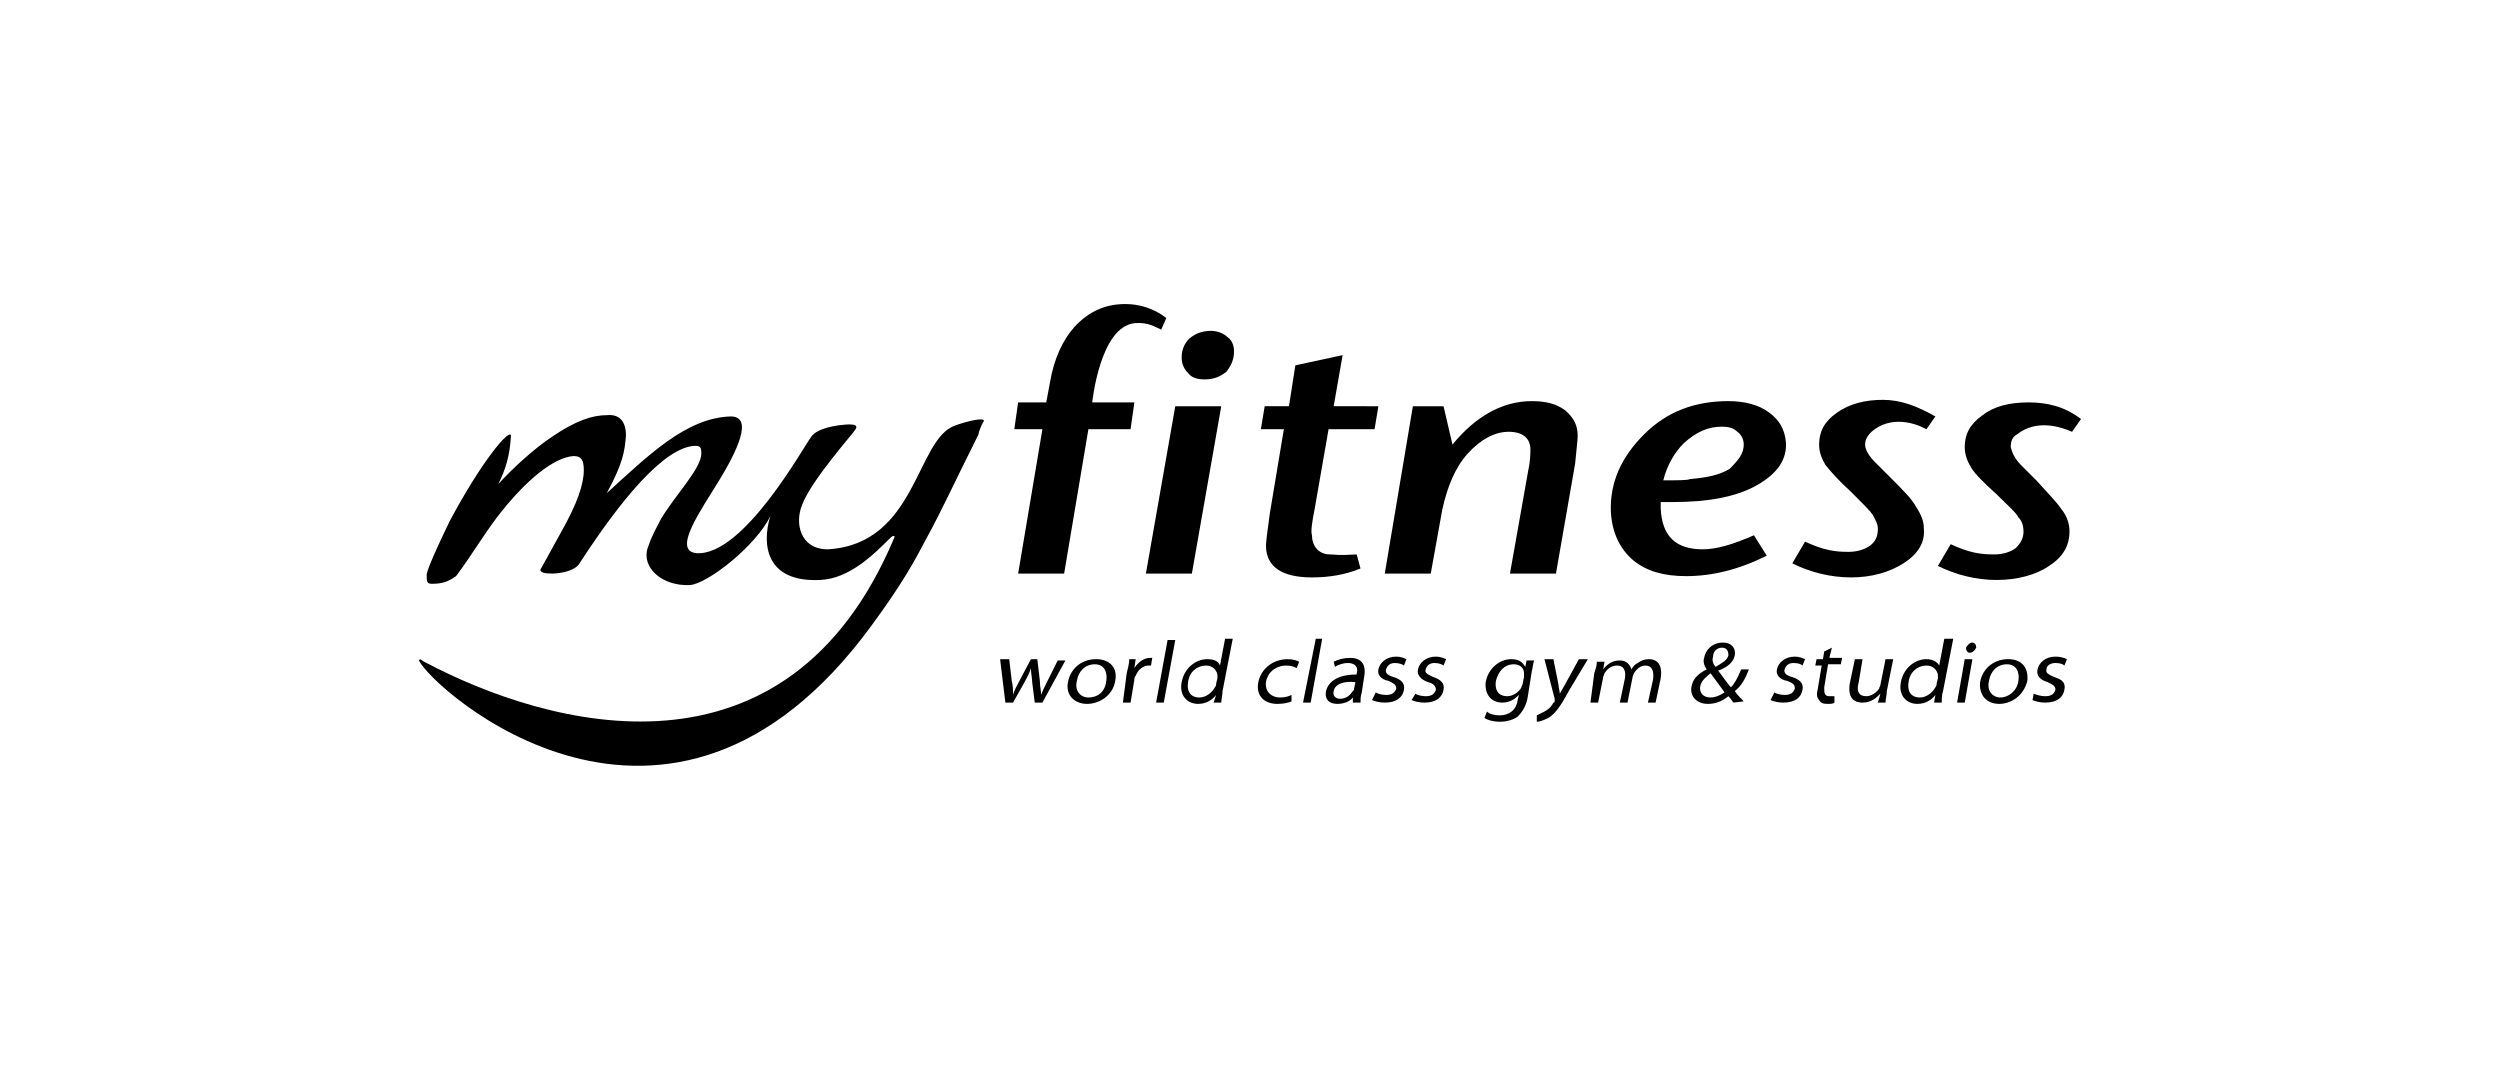 <?xml version="1.0" encoding="utf-8"?>
<!-- Generator: Adobe Illustrator 27.0.0, SVG Export Plug-In . SVG Version: 6.00 Build 0)  -->
<svg version="1.1" id="Layer_2_00000075154801036230843140000007812794651746475960_"
	 xmlns="http://www.w3.org/2000/svg" xmlns:xlink="http://www.w3.org/1999/xlink" x="0px" y="0px" viewBox="0 0 195.7 83.8"
	 style="enable-background:new 0 0 195.7 83.8;" xml:space="preserve">
<style type="text/css">
	.st0{fill-rule:evenodd;clip-rule:evenodd;}
</style>
<g id="Layer_1-2">
	<g>
		<path d="M77,33c-0.1,0.1-0.4,0.8-0.4,1c-2,4-2.9,6-4,8c-1,1.9-1.9,3.6-4.4,7c-15.9,21.7-34.5,4.8-35.4,2.7c0.1-0.2,0.2,0,0.4,0.1
			C43,57,61.6,62.1,70,42.1c0.1-0.2-0.1-0.2-0.3,0c-1.3,1.3-3.2,3.2-5.5,3.3c-4.2,0.2-4.6-2.7-3.9-5c-1.1,2.3-4.9,5.3-6.3,5.4
			c-2.2,0.1-3.8-1.4-3.3-2.9c0.2-0.5,0.1-0.5,1-2.2c1.1-1.9,3.2-4,3.2-5.2c0-0.5-0.1-0.6-0.5-0.6c-2.4,0.1-5.8,4.2-9.1,9.3
			c-0.5,0.6-1.7,0.7-2.1,0.7c-0.6,0-0.9-0.1-0.9-0.3l1.6-2.9c1.3-2.3,1.8-3.8,1.8-4.9c0-0.8-0.2-1.1-0.8-1.1c-1.5,0.1-3.7,1.8-6,4.8
			c-1.2,1.6-2,3-3.2,4.6c-0.7,0.5-1.2,0.6-1.9,0.6c-0.4,0-0.4-0.2-0.4-0.7c0-0.2,0.3-1.1,1.8-4.2c2.5-4.7,4.7-7.3,4.8-6.7
			c-0.1,1.6-0.4,2.6-1,3.8c1.1-1.2,2.7-2.7,4.2-3.7c1.9-1.3,3.2-1.7,4.3-1.7c1-0.1,1.5,0.5,1.5,1.6c-0.1,1.2-0.2,2.1-1.5,4.5
			c3.2-2.9,6.2-5.9,9.7-6c1.8,0,0.5,2.7-0.9,5c-1.4,2.3-3.7,5.5-1.8,5.7c3.7,0.3,8.5-8.5,9-9.1c0.4-0.6,1.5-0.8,2.1-0.9
			c0.8-0.1,1.8-0.2,1.3,0.4c0,0.1-3.4,3.9-4.1,5.8c-0.6,1.4-0.2,3.5,2,3.5c7-0.4,6.9-8.7,10-9.7C75.6,33,77.2,32.6,77,33"/>
		<path class="st0" d="M96.6,27.5c0,0.6-0.2,1.1-0.6,1.6c-0.5,0.4-1,0.6-1.7,0.6c-0.5,0-1-0.1-1.3-0.5c-0.3-0.3-0.5-0.7-0.5-1.2
			c0-0.6,0.2-1.1,0.6-1.5c0.5-0.4,1-0.6,1.7-0.6c0.5,0,1,0.2,1.3,0.5C96.4,26.6,96.6,27,96.6,27.5 M95.6,31.8l-2.3,13.1h-3.6
			L92,31.8C92,31.8,95.6,31.8,95.6,31.8z M107.9,31.8l-0.3,1.8h-3.6l-1.1,6.3c-0.2,1-0.3,1.7-0.2,2c0,0.8,0.5,1.5,1.4,1.5
			c0.5,0,0.5,0.1,2.1,0l0.3,1.1c-1.2,0.5-2.5,0.7-3.8,0.7c-2.3,0-3.6-0.8-3.6-2.5c0-0.2,0.1-1.1,0.3-2.5l1.1-6.6h-1.8l0.3-1.8h1.9
			l0.5-3.2l3.7-0.8l-0.7,4L107.9,31.8L107.9,31.8z M123.5,34.1c0,0.4-0.1,1.1-0.2,2.2l-1.5,8.6h-3.6l1.4-7.9
			c0.2-0.9,0.2-1.5,0.2-1.8c0-0.9-0.6-1.4-1.7-1.4s-2.2,0.6-3.2,1.7c-1,1.1-1.6,2.6-2,4.4l-0.9,5h-3.6l2.2-13.1h2.4l0.7,3
			c1.8-2.2,3.9-3.4,6.2-3.4c1.1,0,1.9,0.2,2.6,0.7C123.2,32.7,123.5,33.3,123.5,34.1 M139.8,34.6c0.1,1.4-0.7,2.5-2.3,3.4
			c-1.6,0.9-3.8,1.3-6.5,1.3h-1l0,0.5c0.1,2.2,1.2,3.2,3.3,3.2c1.1,0,2.4-0.4,4-1.1l1,1.6c-2.2,1.1-4.3,1.6-6.3,1.6
			c-1.8,0-3.1-0.4-4.1-1.2c-1.1-0.9-1.7-2.2-1.8-3.8c-0.1-2.3,0.8-4.3,2.6-6.1c1.8-1.8,4-2.6,6.6-2.6c1.3,0,2.4,0.3,3.2,0.9
			C139.3,32.9,139.7,33.6,139.8,34.6 M136.5,34.8c0-0.4-0.2-0.8-0.5-1c-0.3-0.3-0.7-0.4-1.2-0.4c-1.1,0-2,0.4-3,1.3
			c-0.7,0.7-1.3,1.7-1.6,2.9c1.2,0,1.9,0,2.1-0.1c1.2-0.1,2.3-0.3,3.1-0.8C136.1,36,136.5,35.5,136.5,34.8 M151.5,32.6l-0.7,1
			c-0.9-0.5-2.8-1.1-4.3,0.2c-0.3,0.3-0.5,0.6-0.5,1c0,0.4,0.3,0.9,0.8,1.4l1.2,1.2c1,1,1.7,1.7,2,2.3c0.4,0.6,0.6,1.1,0.6,1.7
			c0.1,1.1-0.5,2-1.6,2.7c-1.1,0.7-2.5,1.1-4.1,1.1s-3.2-0.4-4.6-1.1l1-1.7c1.5,0.7,2.4,0.8,3.4,0.8c0.7,0,1.3-0.2,1.7-0.5
			c0.4-0.3,0.6-0.7,0.6-1.3c0-0.4-0.2-0.7-0.4-1.1c-0.2-0.3-0.8-0.9-1.7-1.8c-1-0.9-1.6-1.6-2-2.1c-0.3-0.5-0.5-1-0.5-1.6
			c0-1,0.4-1.8,1.4-2.5c1-0.7,2.2-1,3.6-1S150.1,31.8,151.5,32.6 M90.9,25.8c-0.5-0.2-1-0.6-2.1-0.5c-2.7,0.3-3.3,6.2-3.3,6.2h3.3
			l-0.3,2.1h-3.3l-1.9,11.3h-3.6l1.9-11.3h-2.2l0.3-2.1h2.2l0.3-1.6c0.3-1.8,1-3.3,1.9-4.3c1.1-1.2,2.4-1.8,4-1.8
			c1,0,2.2,0.3,3.2,1.1 M158.8,31.5c-1.5,0-2.7,0.3-3.6,1c-1,0.7-1.4,1.5-1.4,2.5c0,0.6,0.2,1.1,0.5,1.6c0.3,0.5,1,1.2,2,2.1
			c0.9,0.9,1.5,1.4,1.7,1.8c0.3,0.3,0.4,0.7,0.4,1.1c0,0.5-0.2,0.9-0.6,1.3c-0.4,0.3-1,0.5-1.7,0.5c-1,0-1.9-0.1-3.4-0.8l-1,1.7
			c1.4,0.7,3,1.1,4.6,1.1s3.1-0.4,4.1-1.1c1.1-0.7,1.6-1.6,1.6-2.7c0-0.6-0.2-1.2-0.6-1.7c-0.4-0.6-1.1-1.3-2-2.3l-1.2-1.2
			c-0.5-0.5-0.7-1-0.8-1.4c0-0.4,0.1-0.8,0.5-1c1.5-1.2,3.4-0.6,4.3-0.2l0.7-1C161.6,31.8,160.2,31.5,158.8,31.5"/>
		<path class="st0" d="M95.9,50l-0.4,2.1h0c-0.1-0.3-0.4-0.5-1-0.5c-0.9,0-1.8,0.7-2,1.8c-0.2,1,0.4,1.7,1.3,1.7
			c0.6,0,1.1-0.3,1.4-0.7h0L95,55h0.6c0-0.2,0.1-0.6,0.1-0.9l0.8-4.1L95.9,50L95.9,50z M95.2,53.5c0,0.1,0,0.2-0.1,0.3
			c-0.2,0.4-0.7,0.8-1.2,0.8c-0.8,0-1-0.6-0.9-1.2c0.1-0.8,0.7-1.3,1.4-1.3c0.5,0,0.8,0.3,0.9,0.7c0,0.1,0,0.2,0,0.3L95.2,53.5
			 M152.9,50l-0.8,4.1c-0.1,0.3-0.1,0.6-0.1,0.9h-0.6l0.1-0.6h0c-0.3,0.4-0.8,0.7-1.4,0.7c-0.9,0-1.5-0.7-1.3-1.7
			c0.2-1.1,1.1-1.8,2-1.8c0.6,0,0.9,0.3,1,0.5h0l0.4-2.1L152.9,50L152.9,50z M151.6,53.5c0,0.1,0,0.2-0.1,0.3
			c-0.2,0.4-0.7,0.8-1.2,0.8c-0.8,0-1-0.6-0.9-1.2c0.1-0.8,0.7-1.3,1.4-1.3c0.5,0,0.8,0.3,0.9,0.7c0,0.1,0,0.2,0,0.3L151.6,53.5
			 M135.7,55c-0.1-0.1-0.2-0.3-0.4-0.5c-0.5,0.4-1,0.6-1.6,0.6c-0.9,0-1.4-0.6-1.3-1.3c0.1-0.7,0.6-1.1,1.2-1.4v0
			c-0.2-0.3-0.3-0.6-0.2-0.9c0.1-0.6,0.6-1.2,1.5-1.2c0.6,0,1,0.4,0.9,1c-0.1,0.5-0.5,0.9-1.3,1.2v0c0.4,0.5,0.7,1,1,1.3
			c0.3-0.3,0.5-0.7,0.8-1.4h0.6c-0.3,0.8-0.6,1.3-1.1,1.7c0.2,0.3,0.5,0.6,0.7,0.8L135.7,55L135.7,55z M133.9,54.6
			c-0.6,0-0.9-0.4-0.8-0.9c0.1-0.5,0.6-0.8,0.8-1c0.5,0.7,0.9,1.2,1.1,1.5C134.7,54.4,134.3,54.6,133.9,54.6L133.9,54.6L133.9,54.6z
			 M134.8,50.7c0.4,0,0.5,0.3,0.5,0.6c-0.1,0.4-0.5,0.6-1,0.9c-0.2-0.2-0.3-0.5-0.2-0.8C134.1,51,134.4,50.7,134.8,50.7L134.8,50.7
			 M78.3,51.7l0.4,3.3h0.6l0.9-1.6c0.2-0.4,0.4-0.7,0.5-1.1h0c0,0.4,0.1,0.8,0.1,1.1l0.2,1.6h0.6l1.8-3.3h-0.6L82,53.3
			c-0.2,0.4-0.4,0.8-0.5,1.1h0c0-0.3-0.1-0.7-0.1-1.1l-0.2-1.7h-0.5l-0.9,1.7c-0.2,0.4-0.4,0.7-0.5,1.1h0c0-0.4,0-0.7-0.1-1.1
			l-0.2-1.7H78.3 M85.1,55.1c-1,0-1.7-0.7-1.5-1.7c0.2-1.1,1.1-1.8,2.2-1.8s1.7,0.7,1.5,1.7C87.1,54.5,86,55.1,85.1,55.1
			C85.1,55.1,85.1,55.1,85.1,55.1z M85.2,54.6c-0.6,0-1.1-0.5-0.9-1.3c0.1-0.7,0.6-1.3,1.4-1.3s1,0.7,0.9,1.3
			C86.5,54.2,85.9,54.6,85.2,54.6L85.2,54.6 M87.9,55h0.6l0.3-1.8c0-0.1,0-0.2,0.1-0.3c0.2-0.5,0.6-0.8,1-0.8c0.1,0,0.2,0,0.2,0
			l0.1-0.6c-0.1,0-0.1,0-0.2,0c-0.4,0-0.9,0.3-1.2,0.8h0l0.1-0.7h-0.5c0,0.3-0.1,0.7-0.2,1.1L87.9,55 M90.5,55h0.6l0.9-4.9h-0.6
			L90.5,55 M101.1,54.4c-0.2,0.1-0.5,0.2-0.9,0.2c-0.7,0-1.2-0.5-1.1-1.2c0.1-0.7,0.7-1.3,1.6-1.3c0.4,0,0.6,0.1,0.8,0.2l0.2-0.5
			c-0.2-0.1-0.5-0.2-0.9-0.2c-1.2,0-2.1,0.8-2.3,1.8c-0.2,1,0.4,1.7,1.5,1.7c0.5,0,0.9-0.1,1.1-0.2L101.1,54.4 M102,55h0.6l0.9-5
			H103L102,55 M106.6,54.2c-0.1,0.3-0.1,0.6-0.1,0.8h-0.6l0-0.4h0c-0.2,0.3-0.7,0.5-1.2,0.5c-0.8,0-1-0.5-0.9-1
			c0.2-0.8,1-1.3,2.4-1.3v-0.1c0.1-0.2,0.1-0.8-0.7-0.8c-0.3,0-0.7,0.1-1,0.3l-0.1-0.4c0.4-0.2,0.8-0.3,1.3-0.3
			c1.1,0,1.2,0.8,1.1,1.4L106.6,54.2L106.6,54.2z M106,53.9c0,0.1,0,0.1-0.1,0.2c-0.2,0.3-0.5,0.6-1,0.6c-0.3,0-0.6-0.2-0.5-0.6
			c0.1-0.6,0.9-0.8,1.7-0.7L106,53.9 M107.4,54.8c0.2,0.1,0.6,0.2,1,0.2c0.9,0,1.4-0.4,1.5-1c0.1-0.5-0.2-0.8-0.8-1
			c-0.4-0.1-0.7-0.3-0.6-0.6c0.1-0.3,0.3-0.5,0.7-0.5c0.3,0,0.6,0.1,0.7,0.2l0.2-0.5c-0.2-0.1-0.5-0.2-0.8-0.2c-0.8,0-1.3,0.5-1.4,1
			c-0.1,0.4,0.2,0.8,0.8,0.9c0.4,0.2,0.6,0.3,0.6,0.6c-0.1,0.3-0.3,0.5-0.8,0.5c-0.3,0-0.7-0.1-0.8-0.2L107.4,54.8 M110.5,54.8
			c0.2,0.1,0.6,0.2,1,0.2c0.9,0,1.4-0.4,1.5-1c0.1-0.5-0.2-0.8-0.8-1c-0.4-0.2-0.7-0.3-0.6-0.6c0.1-0.3,0.3-0.5,0.7-0.5
			c0.3,0,0.6,0.1,0.7,0.2l0.2-0.5c-0.2-0.1-0.5-0.2-0.8-0.2c-0.8,0-1.3,0.5-1.4,1c-0.1,0.4,0.2,0.8,0.8,1c0.4,0.1,0.6,0.3,0.6,0.6
			c-0.1,0.3-0.3,0.5-0.8,0.5c-0.3,0-0.7-0.1-0.8-0.2L110.5,54.8 M119.6,54.5c-0.1,0.7-0.4,1.2-0.8,1.6c-0.4,0.3-1,0.4-1.4,0.4
			s-0.9-0.1-1.2-0.3l0.2-0.5c0.2,0.2,0.6,0.3,1,0.3c0.7,0,1.3-0.4,1.4-1.2l0.1-0.4h0c-0.3,0.3-0.7,0.6-1.3,0.6
			c-0.9,0-1.4-0.7-1.3-1.6c0.2-1.1,1.1-1.8,2-1.8c0.7,0,0.9,0.3,1.1,0.6h0l0.1-0.5h0.6c-0.1,0.2-0.1,0.5-0.2,0.9L119.6,54.5
			L119.6,54.5z M119.2,53.5c0,0.1-0.1,0.2-0.1,0.3c-0.2,0.4-0.7,0.7-1.1,0.7c-0.8,0-1-0.6-0.9-1.2c0.2-0.8,0.7-1.3,1.4-1.3
			c0.5,0,0.8,0.3,0.8,0.7c0,0.1,0,0.2,0,0.3L119.2,53.5 M120.9,51.6l0.8,3.1c0,0.1,0,0.1,0,0.2c0,0,0,0.1-0.1,0.1
			c-0.2,0.4-0.5,0.6-0.7,0.7c-0.2,0.1-0.4,0.2-0.6,0.3l0,0.5c0.2,0,0.5-0.1,0.9-0.3c0.5-0.3,0.9-0.8,1.6-2.1l1.5-2.5h-0.7l-1.1,2
			c-0.1,0.2-0.3,0.5-0.4,0.7h0c0-0.2-0.1-0.5-0.1-0.7l-0.4-2L120.9,51.6 M124.5,55h0.6l0.4-2c0-0.1,0.1-0.2,0.1-0.3
			c0.2-0.3,0.5-0.6,1-0.6c0.5,0,0.7,0.4,0.6,1l-0.4,1.9h0.6l0.4-2c0-0.1,0.1-0.2,0.1-0.3c0.2-0.3,0.5-0.6,0.9-0.6
			c0.5,0,0.7,0.4,0.6,1.1L129,55h0.6l0.4-1.9c0.2-1.3-0.5-1.5-0.9-1.5c-0.4,0-0.6,0.1-0.9,0.3c-0.2,0.1-0.3,0.2-0.5,0.5h0
			c-0.1-0.4-0.4-0.7-0.9-0.7c-0.6,0-1,0.3-1.3,0.7h0l0.1-0.6h-0.6c0,0.3-0.1,0.6-0.2,0.9L124.5,55 M138.6,54.8
			c0.2,0.1,0.6,0.2,1,0.2c0.9,0,1.4-0.4,1.5-1c0.1-0.5-0.2-0.8-0.8-1c-0.4-0.1-0.7-0.3-0.6-0.6c0.1-0.3,0.3-0.5,0.7-0.5
			c0.4,0,0.6,0.1,0.7,0.2l0.2-0.5c-0.2-0.1-0.5-0.2-0.8-0.2c-0.8,0-1.3,0.5-1.4,1c-0.1,0.4,0.2,0.8,0.8,0.9c0.5,0.2,0.6,0.3,0.6,0.6
			c-0.1,0.3-0.3,0.5-0.8,0.5c-0.3,0-0.7-0.1-0.8-0.2L138.6,54.8 M142.8,51l-0.1,0.6h-0.5l-0.1,0.5h0.5l-0.3,1.8
			c-0.1,0.4-0.1,0.7,0.1,0.9c0.1,0.2,0.3,0.3,0.6,0.3c0.3,0,0.5,0,0.6-0.1l0-0.5c-0.1,0-0.2,0-0.4,0c-0.4,0-0.4-0.3-0.4-0.7l0.3-1.8
			h1l0.1-0.5h-1l0.2-0.8L142.8,51 M148.2,51.6h-0.6l-0.4,2c0,0.1-0.1,0.2-0.1,0.3c-0.2,0.3-0.6,0.6-1,0.6c-0.6,0-0.8-0.4-0.6-1.1
			l0.3-1.8h-0.6l-0.4,1.9c-0.2,1.3,0.5,1.5,1,1.5c0.7,0,1.1-0.4,1.4-0.7h0L147,55h0.6c0-0.3,0.1-0.6,0.1-0.9L148.2,51.6 M153.2,55
			l0.6-3.4h0.6l-0.6,3.4H153.2L153.2,55z M154.2,51.1c0.2,0,0.4-0.2,0.5-0.4c0-0.2-0.1-0.4-0.3-0.4c-0.2,0-0.4,0.2-0.5,0.4
			C153.9,50.9,154,51.1,154.2,51.1L154.2,51.1 M156.5,55.1c-1,0-1.6-0.7-1.5-1.7c0.2-1.1,1.1-1.8,2.2-1.8s1.6,0.7,1.5,1.7
			C158.4,54.5,157.4,55.1,156.5,55.1C156.5,55.1,156.5,55.1,156.5,55.1z M156.6,54.6c-0.6,0-1.1-0.5-0.9-1.3
			c0.1-0.7,0.6-1.3,1.4-1.3s1,0.7,0.9,1.3C157.9,54.1,157.2,54.6,156.6,54.6L156.6,54.6 M159.1,54.8c0.2,0.1,0.6,0.2,1,0.2
			c0.9,0,1.4-0.4,1.5-1c0.1-0.5-0.1-0.8-0.8-1c-0.4-0.2-0.7-0.3-0.6-0.6c0-0.3,0.3-0.5,0.7-0.5c0.4,0,0.6,0.1,0.7,0.2l0.2-0.5
			c-0.2-0.1-0.5-0.2-0.9-0.2c-0.8,0-1.3,0.5-1.4,1c-0.1,0.4,0.1,0.8,0.8,1c0.4,0.2,0.6,0.3,0.6,0.6c-0.1,0.3-0.3,0.5-0.8,0.5
			c-0.3,0-0.7-0.1-0.9-0.2L159.1,54.8"/>
	</g>
</g>
</svg>
